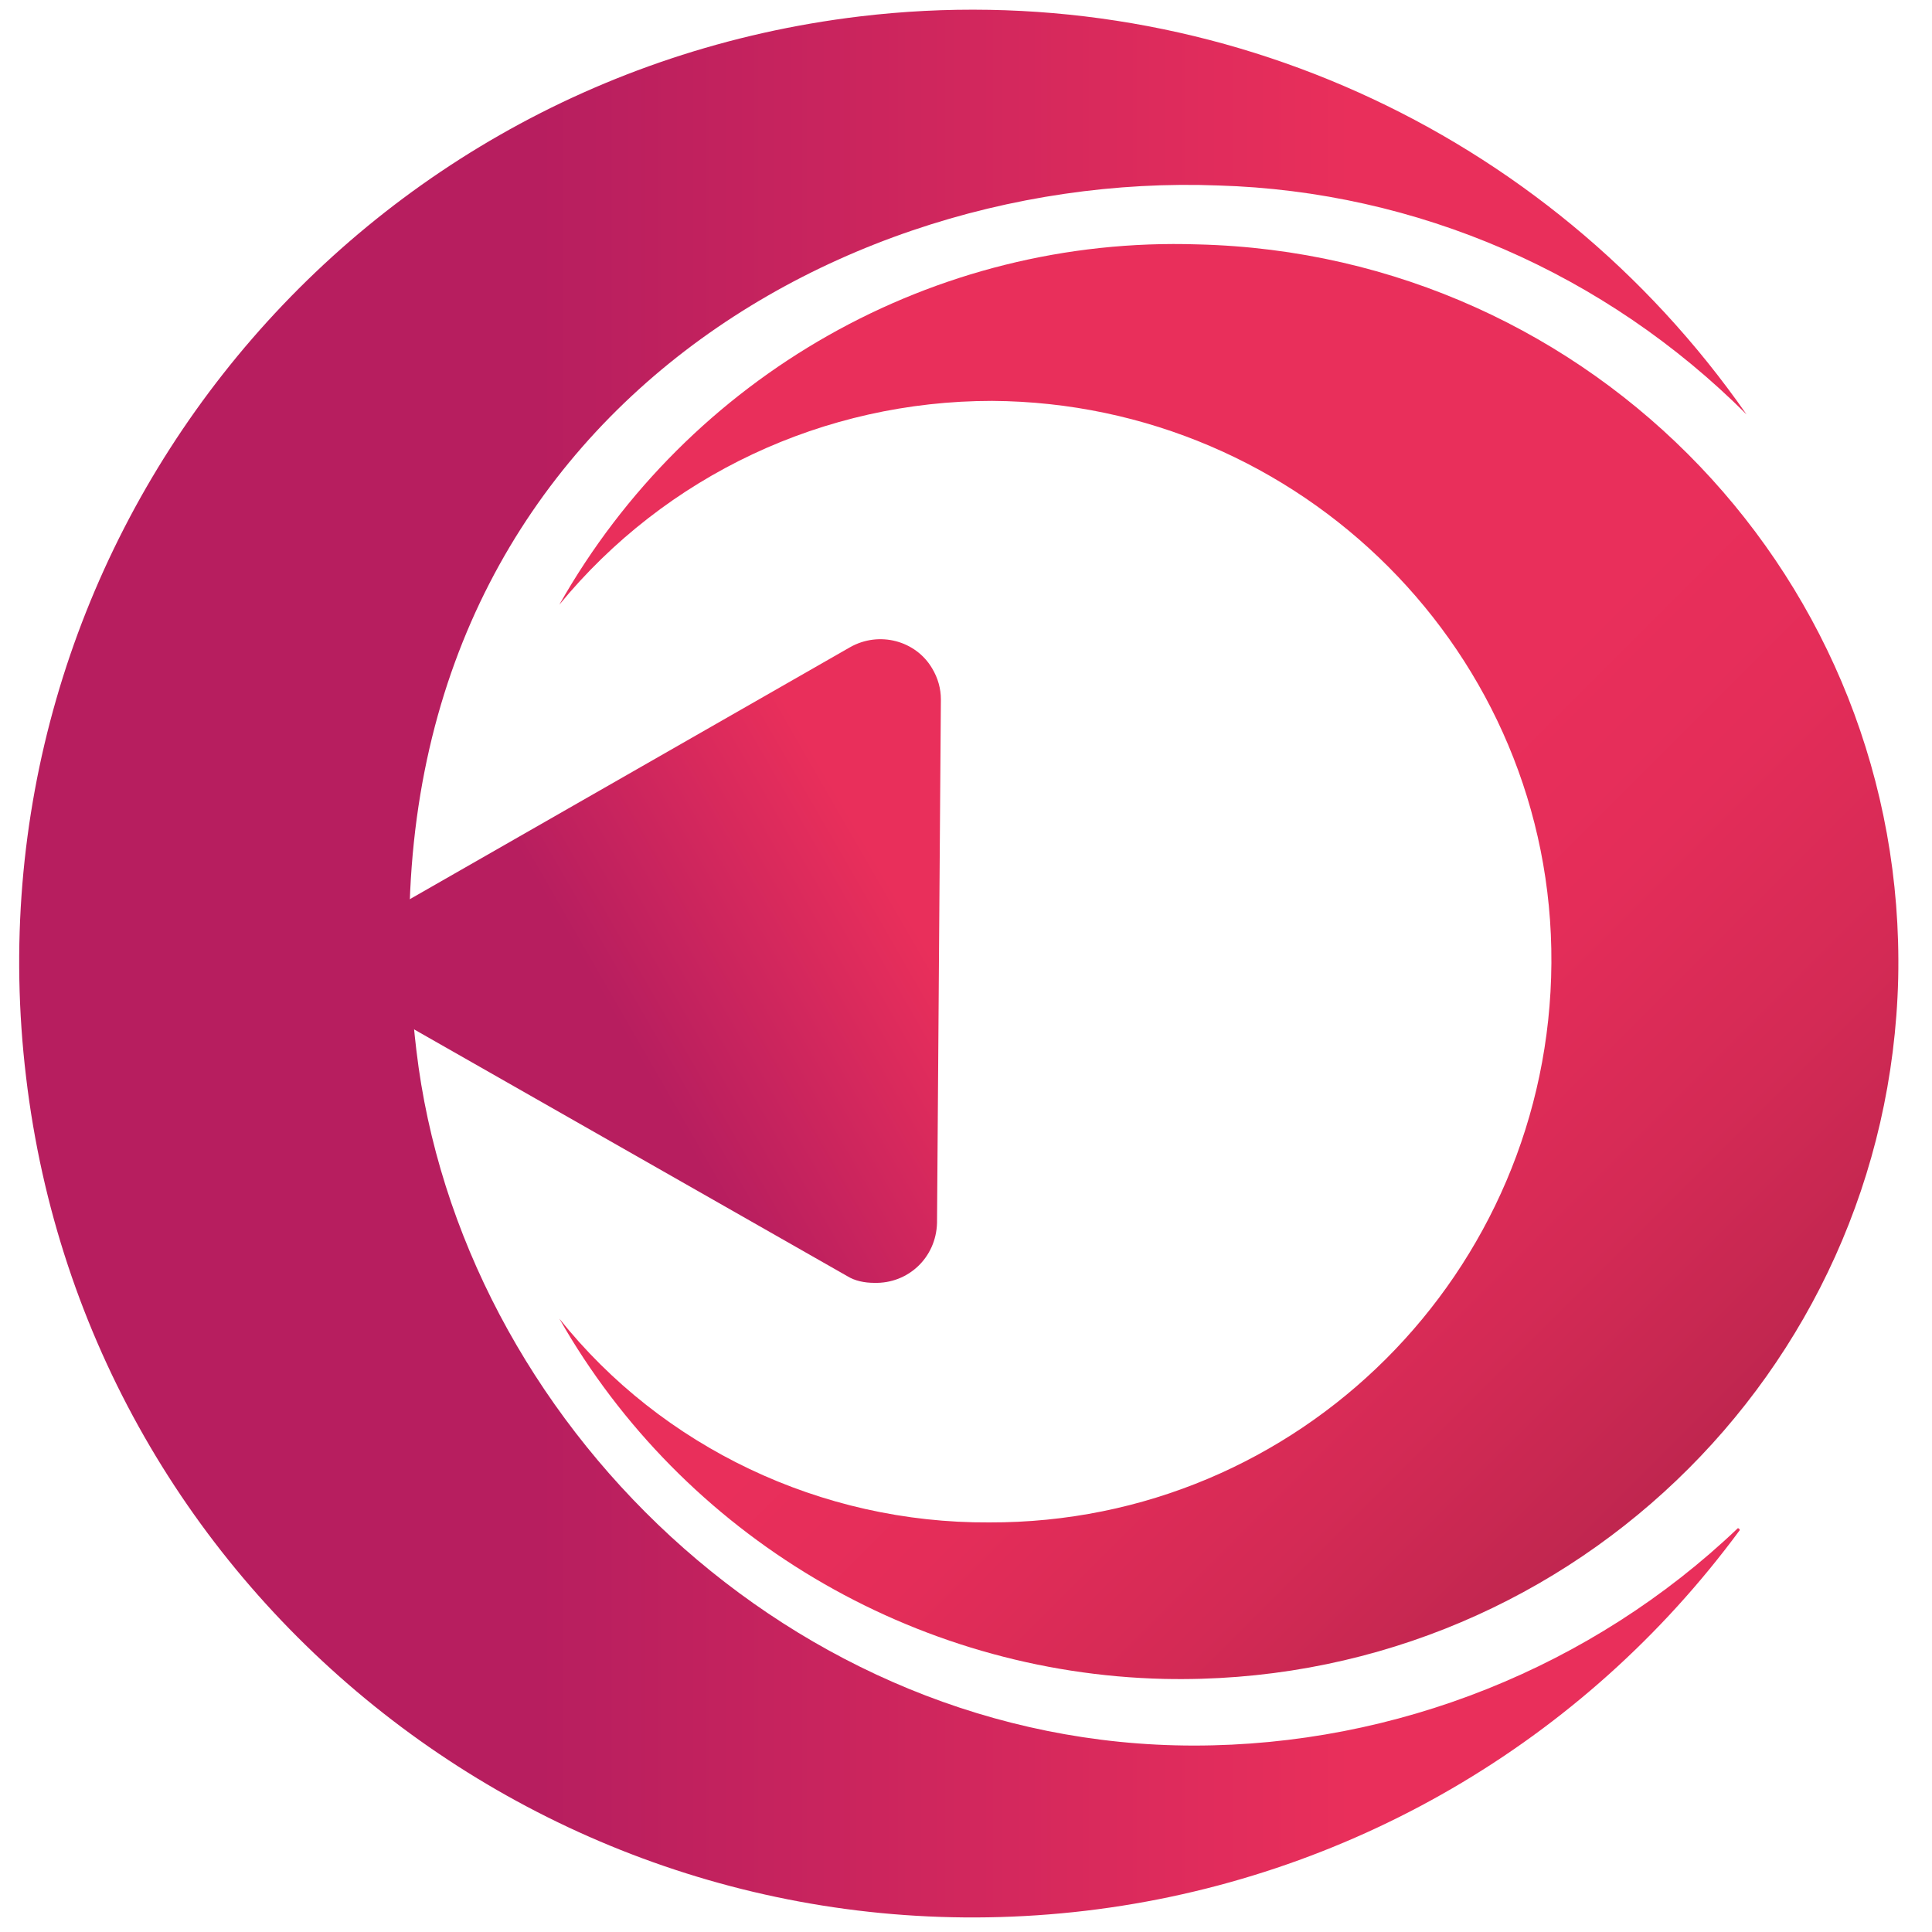 <?xml version="1.0" encoding="utf-8"?>
<!-- Generator: Adobe Illustrator 25.4.1, SVG Export Plug-In . SVG Version: 6.00 Build 0)  -->
<svg version="1.1" id="Layer_1" xmlns="http://www.w3.org/2000/svg" xmlns:xlink="http://www.w3.org/1999/xlink" x="0px" y="0px"
	 viewBox="0 0 200 200" style="enable-background:new 0 0 200 200;" xml:space="preserve">
<style type="text/css">
	.st0{fill:url(#SVGID_1_);}
	.st1{fill:url(#SVGID_00000125604128256643273500000000149358620475009950_);}
	.st2{fill:url(#SVGID_00000138545527234649690420000005278148175718265481_);}
</style>
<linearGradient id="SVGID_1_" gradientUnits="userSpaceOnUse" x1="174.39" y1="-1654.21" x2="353.591" y2="-1654.21" gradientTransform="matrix(1 0 0 -1 -172.39 -1554.452)">
	<stop  offset="0.3" style="stop-color:#B71E5F"/>
	<stop  offset="0.77" style="stop-color:#E92F5B"/>
</linearGradient>
<path class="st0" d="M123.6,180.7c-41.6,0-76-33.7-80.5-72c-7.3-61.4,41-91.1,83-89.5c20.6,0.6,40.1,9.1,54.7,23.7
	C160.1,13.2,124.9-2.6,89,1.7C34.8,8.2-3.8,57.3,2.7,111.5c6.4,54.1,55.6,92.7,109.7,86.3c27-3.2,51.5-17.4,67.7-39.4
	c0-0.1-0.1-0.2-0.2-0.2l0,0C164.8,172.6,144.5,180.7,123.6,180.7z"/>
<linearGradient id="SVGID_00000115486127707577572480000006389592885752225944_" gradientUnits="userSpaceOnUse" x1="-1447.645" y1="1135.595" x2="-1379.936" y2="1135.595" gradientTransform="matrix(0.86 -0.5 0.49 0.85 738.813 -1566.383)">
	<stop  offset="0.3" style="stop-color:#B71E5F"/>
	<stop  offset="0.77" style="stop-color:#E92F5B"/>
</linearGradient>
<path style="fill:url(#SVGID_00000115486127707577572480000006389592885752225944_);" d="M97,126.6c-0.1,3.6-3,6.3-6.5,6.2
	c-1,0-2-0.2-2.8-0.7l-47.4-27c-3-1.7-4.1-5.6-2.3-8.5c0.6-1,1.4-1.9,2.3-2.3l47.7-27.3c3-1.7,6.8-0.7,8.5,2.2c0.6,1,0.9,2.1,0.9,3.2
	L97,126.6z"/>
<linearGradient id="SVGID_00000110453503200309354330000009691643664545083819_" gradientUnits="userSpaceOnUse" x1="242.083" y1="-1601.381" x2="347.141" y2="-1706.44" gradientTransform="matrix(1 0 0 -1 -172.39 -1554.452)">
	<stop  offset="0.53" style="stop-color:#E92F5B"/>
	<stop  offset="0.67" style="stop-color:#E42D59"/>
	<stop  offset="0.84" style="stop-color:#D42A55"/>
	<stop  offset="1" style="stop-color:#BF264F"/>
</linearGradient>
<path style="fill:url(#SVGID_00000110453503200309354330000009691643664545083819_);" d="M102.4,157.6c32.1,0.1,58-25.9,58.2-57.9
	s-25.9-58-57.9-58.2c-17.4,0-33.8,7.7-44.8,21.1C71.3,38.9,96.7,24.4,124,25.3c41,1,73.4,34.9,72.5,76c-1,41-34.9,73.4-76,72.5
	c-25.9-0.6-49.8-14.8-62.6-37.3C68.5,149.8,85,157.7,102.4,157.6z"/>
</svg>
